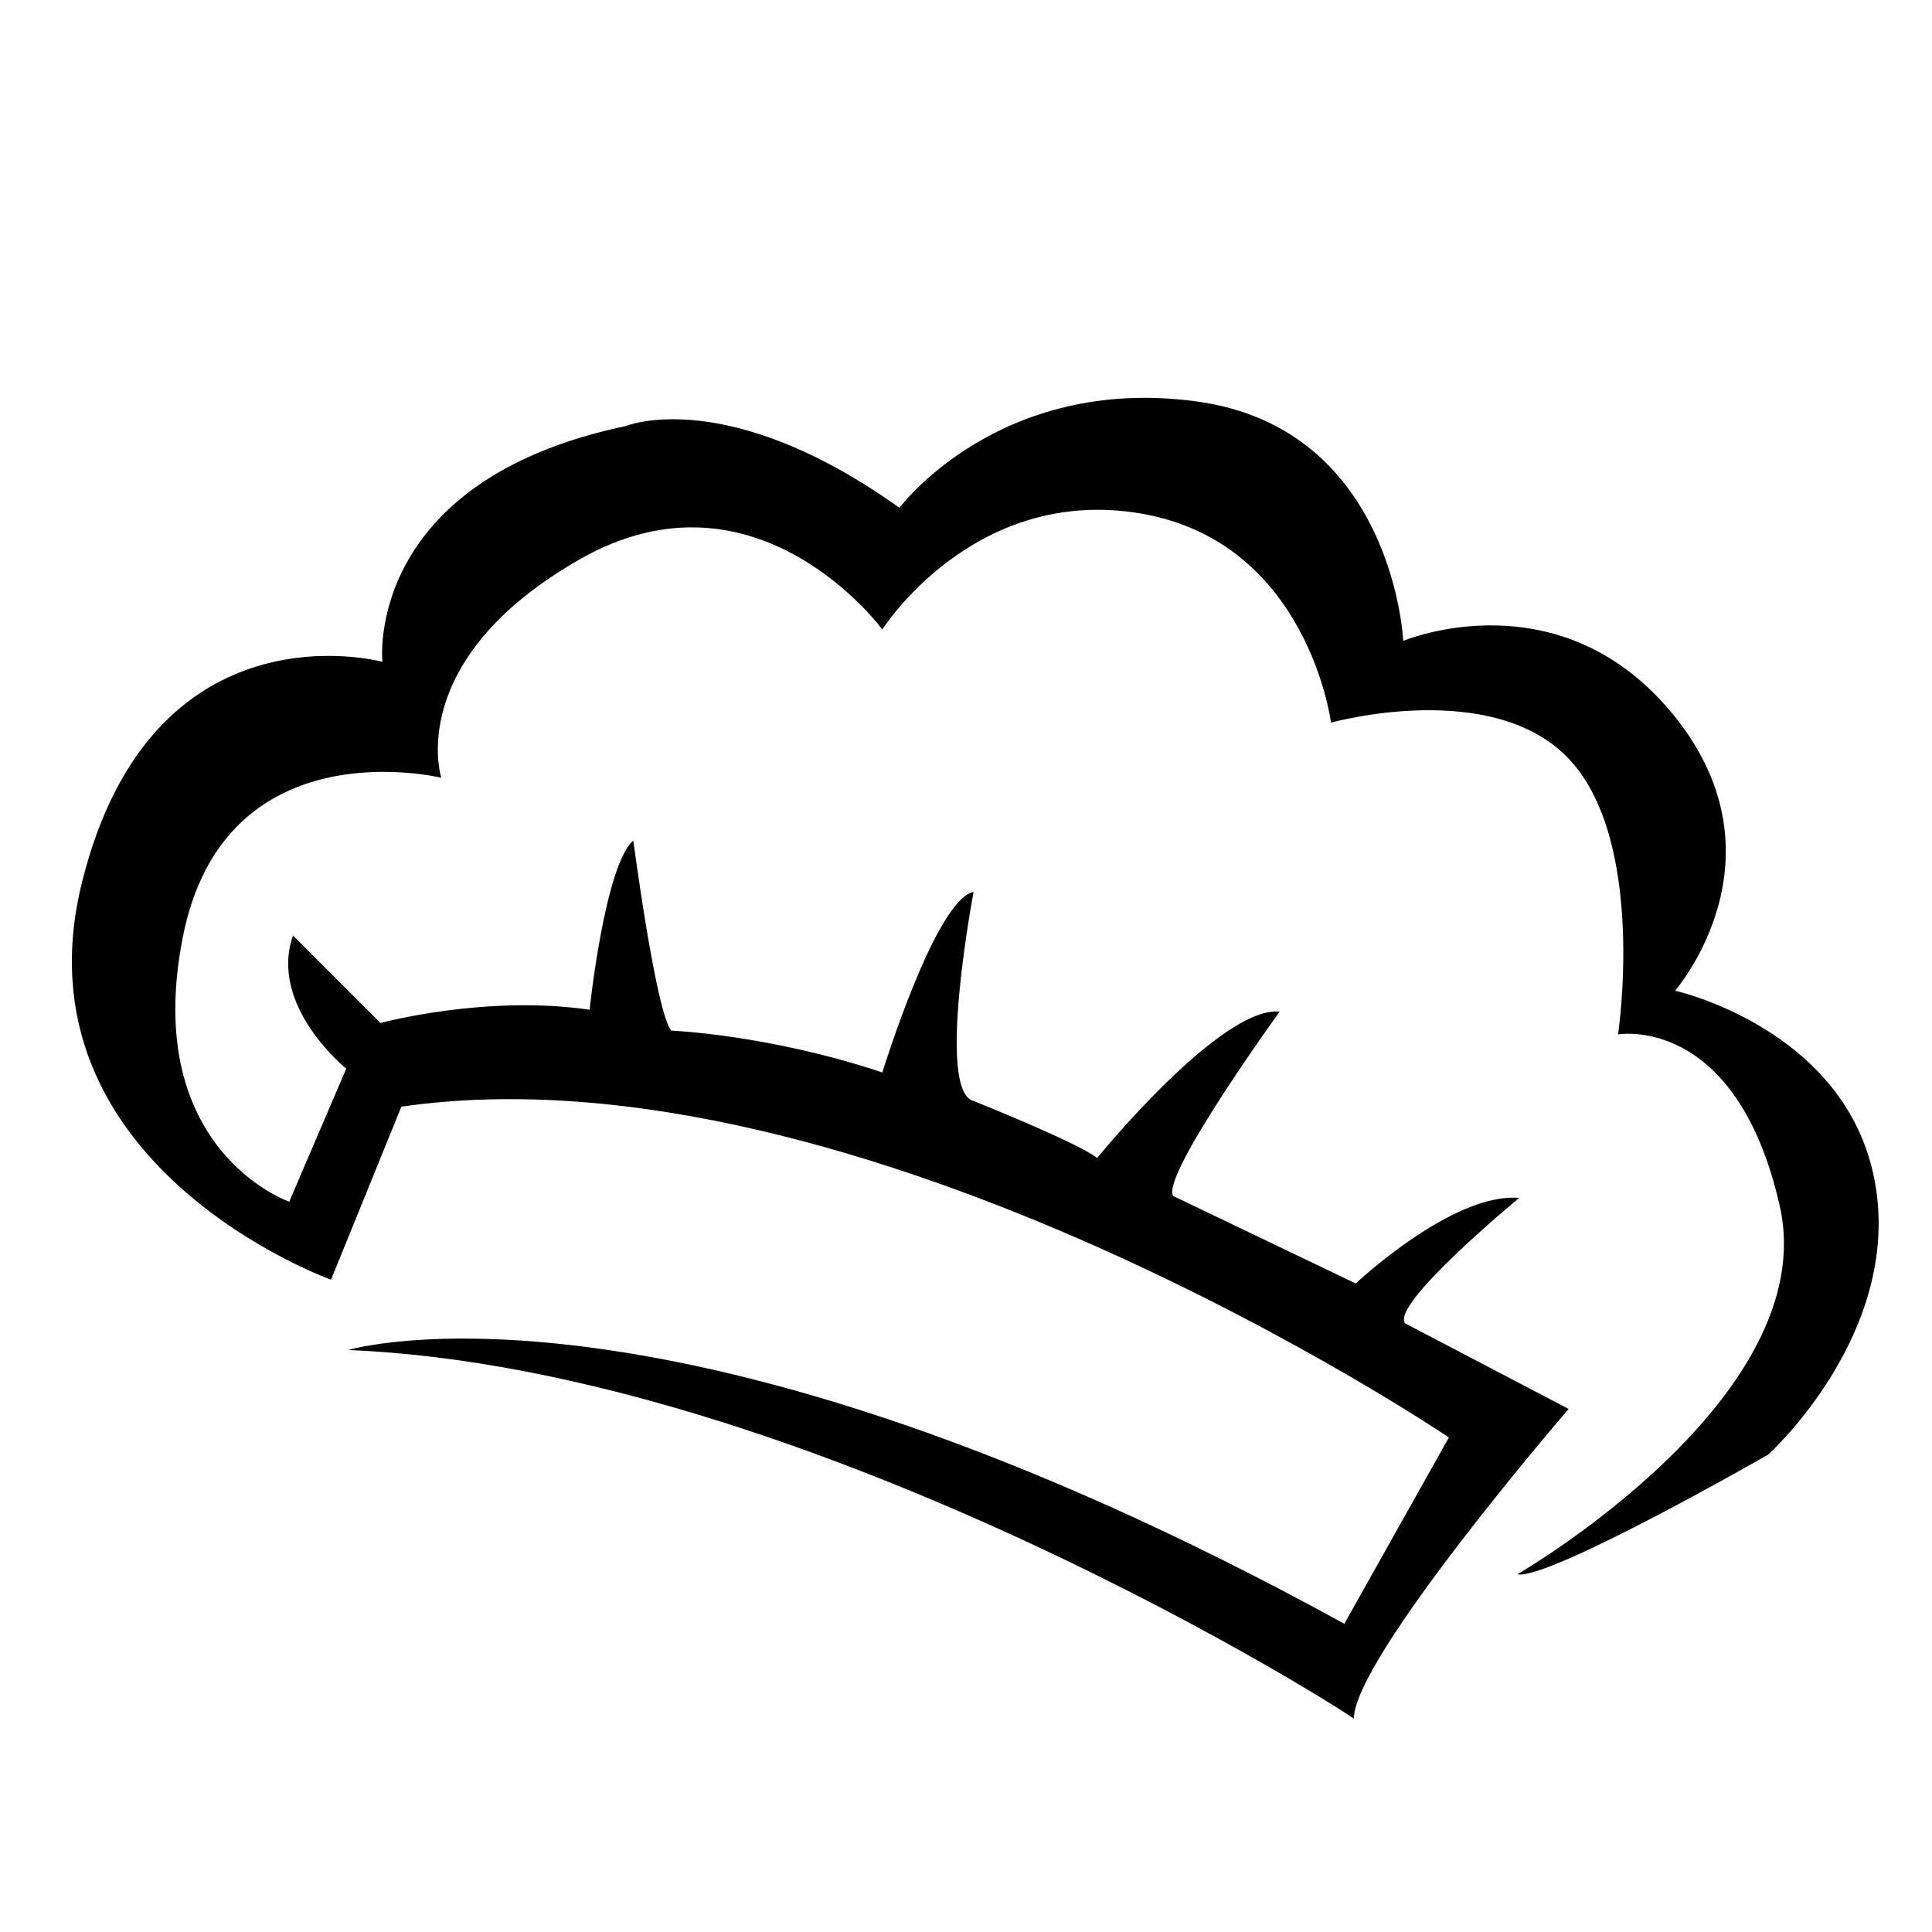 <?xml version="1.0" encoding="UTF-8"?>
<!-- The Best Svg Icon site in the world: iconSvg.co, Visit us! https://iconsvg.co -->
<svg fill="#000000" width="800px" height="800px" version="1.1" viewBox="144 144 512 512" xmlns="http://www.w3.org/2000/svg">
 <path d="m236.26 501.77s85.145-25.695 264 72.547l27.711-49.375s-155.68-105.3-277.6-87.664l-18.641 45.848s-84.641-30.23-66-105.3c18.637-75.066 79.598-58.438 79.598-58.438s-5.039-47.863 64.488-62.473c0 0 26.703-11.082 72.547 21.664 0 0 26.199-35.266 78.594-28.215 52.395 7.055 54.914 63.48 54.914 63.48s41.816-17.633 72.043 20.152c30.23 37.785 0 72.547 0 72.547s45.344 10.078 52.898 50.383c7.559 40.305-28.215 72.547-28.215 72.547 0.008 0-57.93 33.254-66.496 31.742 0 0 81.113-46.855 69.527-97.738-11.586-50.883-42.824-45.344-42.824-45.344s7.559-50.383-12.594-72.547c-20.152-22.168-63.48-10.078-63.48-10.078s-6.047-47.863-50.383-55.418c-44.336-7.559-68.52 30.73-68.52 30.73s-33.25-45.344-80.105-18.641c-46.855 26.703-36.777 57.938-36.777 57.938s-57.434-14.105-68.516 42.32c-11.082 56.426 28.215 70.031 28.215 70.031l15.113-35.266s-20.656-16.625-14.105-35.266l23.176 23.176s27.711-7.559 55.418-3.527c0 0 4.031-38.289 11.586-44.84 0 0 6.047 45.848 10.078 50.383 0 0 25.695 1.008 55.922 11.082 0 0 14.105-45.848 24.184-47.863 0 0-10.078 52.898 0 55.418 0 0 27.711 11.082 32.746 15.113 0 0 32.746-40.305 48.367-38.793 0 0-31.738 43.832-28.215 48.871l48.367 23.176s25.695-24.184 43.328-22.672c0 0-34.258 28.215-30.23 33.25l43.328 22.672s-56.93 66-56.93 82.121c1.008 0-143.59-92.703-266.52-97.738z"/>
</svg>
